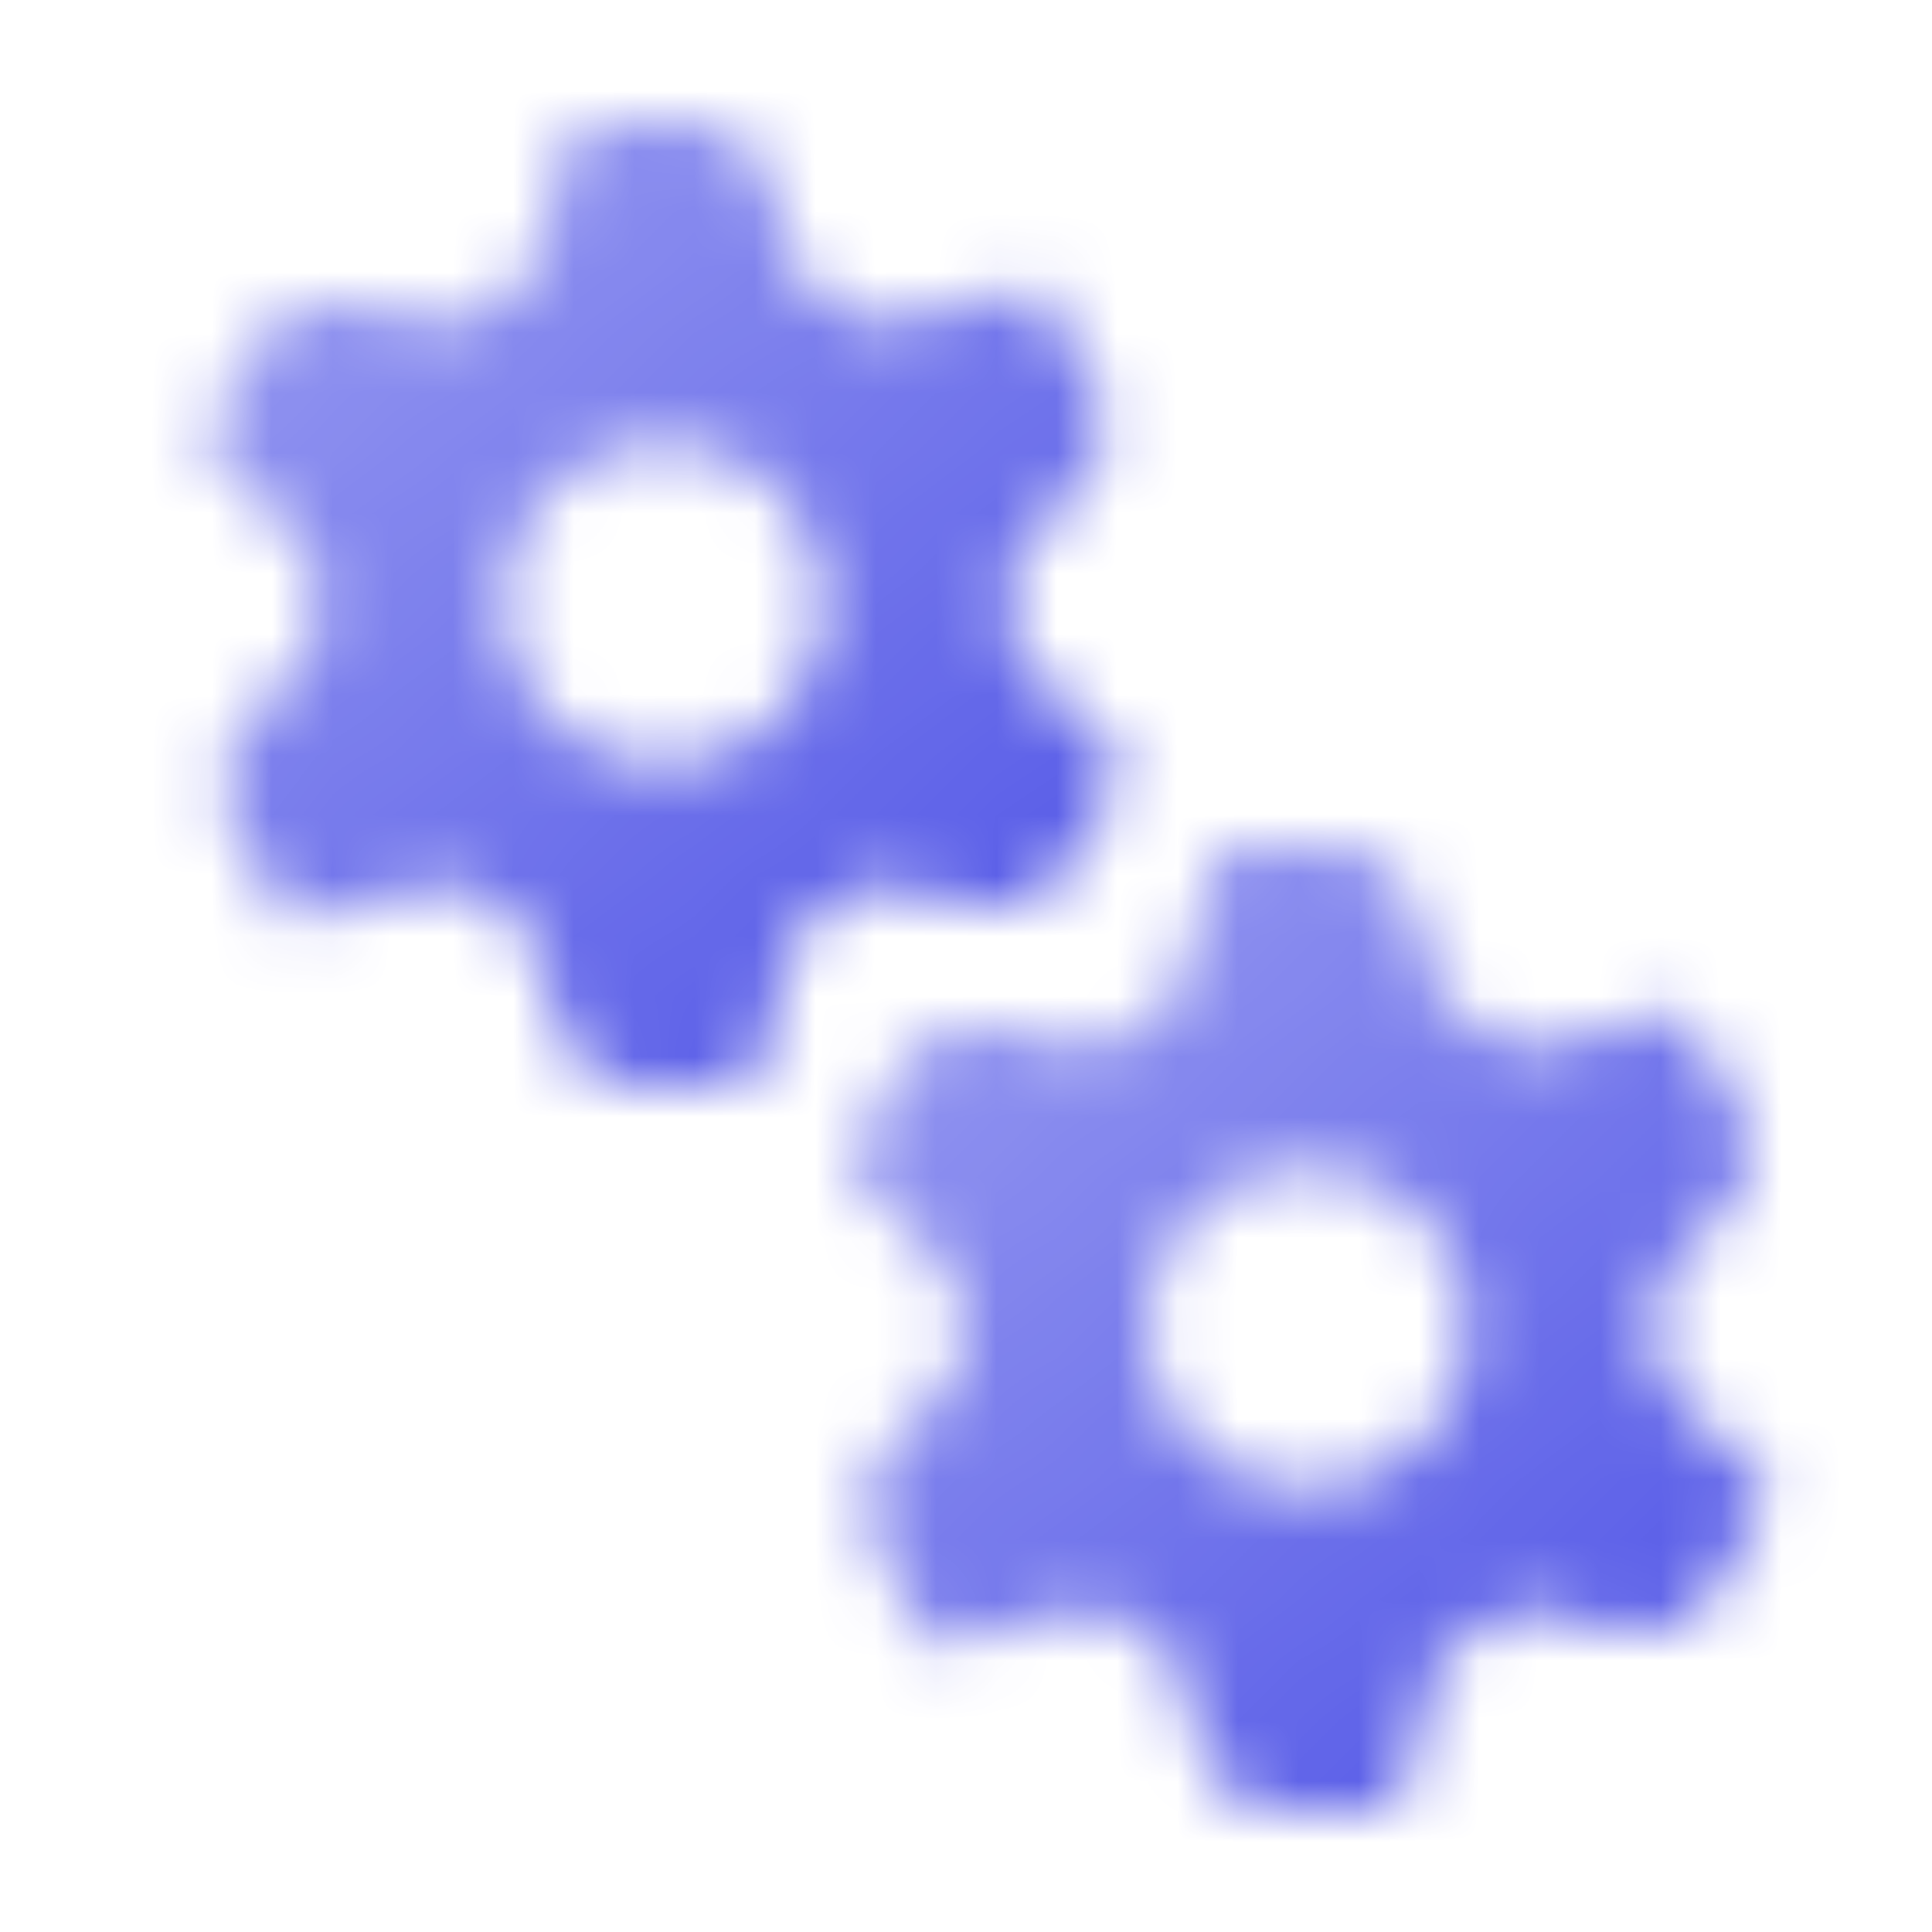 <svg width="32" height="32" viewBox="0 0 32 32" fill="none" xmlns="http://www.w3.org/2000/svg">
<mask id="mask0_6222_5374" style="mask-type:alpha" maskUnits="userSpaceOnUse" x="3" y="2" width="27" height="29">
<path d="M29.311 24.74L28.399 26.319C28.077 26.877 27.427 27.156 26.8 27.006L25.184 26.618C24.788 26.921 24.355 27.178 23.888 27.373L23.11 30H21.287C20.643 30 20.076 29.576 19.893 28.959L19.423 27.373C18.956 27.179 18.523 26.921 18.127 26.618L15.455 27.259L14.543 25.681C14.221 25.123 14.305 24.419 14.748 23.952L15.891 22.747C15.86 22.502 15.838 22.253 15.838 21.999C15.838 21.745 15.86 21.497 15.891 21.251L14.001 19.259L14.912 17.68C15.234 17.122 15.885 16.843 16.511 16.993L18.127 17.381C18.523 17.077 18.956 16.821 19.423 16.627L20.201 14H22.023C22.667 14 23.235 14.424 23.418 15.041L23.888 16.627C24.355 16.821 24.788 17.079 25.184 17.381L27.856 16.74L28.767 18.319C29.089 18.877 29.006 19.58 28.563 20.047L27.419 21.252C27.451 21.497 27.473 21.746 27.473 22C27.473 22.254 27.451 22.503 27.419 22.748L29.311 24.74ZM21.655 19.333C20.183 19.333 18.989 20.527 18.989 22C18.989 23.473 20.183 24.667 21.655 24.667C23.128 24.667 24.322 23.473 24.322 22C24.322 20.527 23.128 19.333 21.655 19.333Z" fill="url(#paint0_linear_6222_5374)"/>
<path d="M18.644 12.74L17.733 14.319C17.411 14.877 16.76 15.156 16.133 15.006L14.517 14.618C14.121 14.921 13.689 15.178 13.221 15.373L12.443 18H10.621C9.977 18 9.409 17.576 9.226 16.959L8.756 15.373C8.289 15.179 7.856 14.921 7.46 14.618L4.788 15.26L3.877 13.681C3.555 13.123 3.638 12.42 4.081 11.953L5.225 10.748C5.193 10.503 5.171 10.254 5.171 10C5.171 9.746 5.193 9.497 5.225 9.252L3.333 7.26L4.245 5.681C4.567 5.123 5.217 4.844 5.844 4.994L7.46 5.382C7.856 5.079 8.289 4.822 8.756 4.628L9.534 2H11.357C12.001 2 12.568 2.424 12.751 3.041L13.221 4.627C13.688 4.821 14.121 5.079 14.517 5.381L17.189 4.74L18.101 6.319C18.423 6.877 18.339 7.58 17.896 8.047L16.753 9.252C16.784 9.497 16.806 9.746 16.806 10C16.806 10.254 16.784 10.503 16.753 10.748L18.644 12.74ZM10.989 7.333C9.516 7.333 8.322 8.527 8.322 10C8.322 11.473 9.516 12.667 10.989 12.667C12.461 12.667 13.655 11.473 13.655 10C13.655 8.527 12.461 7.333 10.989 7.333Z" fill="url(#paint1_linear_6222_5374)"/>
</mask>
<g mask="url(#mask0_6222_5374)">
<rect width="32" height="32" fill="#373CE3"/>
</g>
<defs>
<linearGradient id="paint0_linear_6222_5374" x1="5.722" y1="2.878" x2="32.677" y2="35.228" gradientUnits="userSpaceOnUse">
<stop stop-color="#262626" stop-opacity="0.25"/>
<stop offset="1" stop-color="#262626"/>
</linearGradient>
<linearGradient id="paint1_linear_6222_5374" x1="-4.945" y1="-9.122" x2="22.011" y2="23.228" gradientUnits="userSpaceOnUse">
<stop stop-color="#262626" stop-opacity="0.25"/>
<stop offset="1" stop-color="#262626"/>
</linearGradient>
</defs>
</svg>
